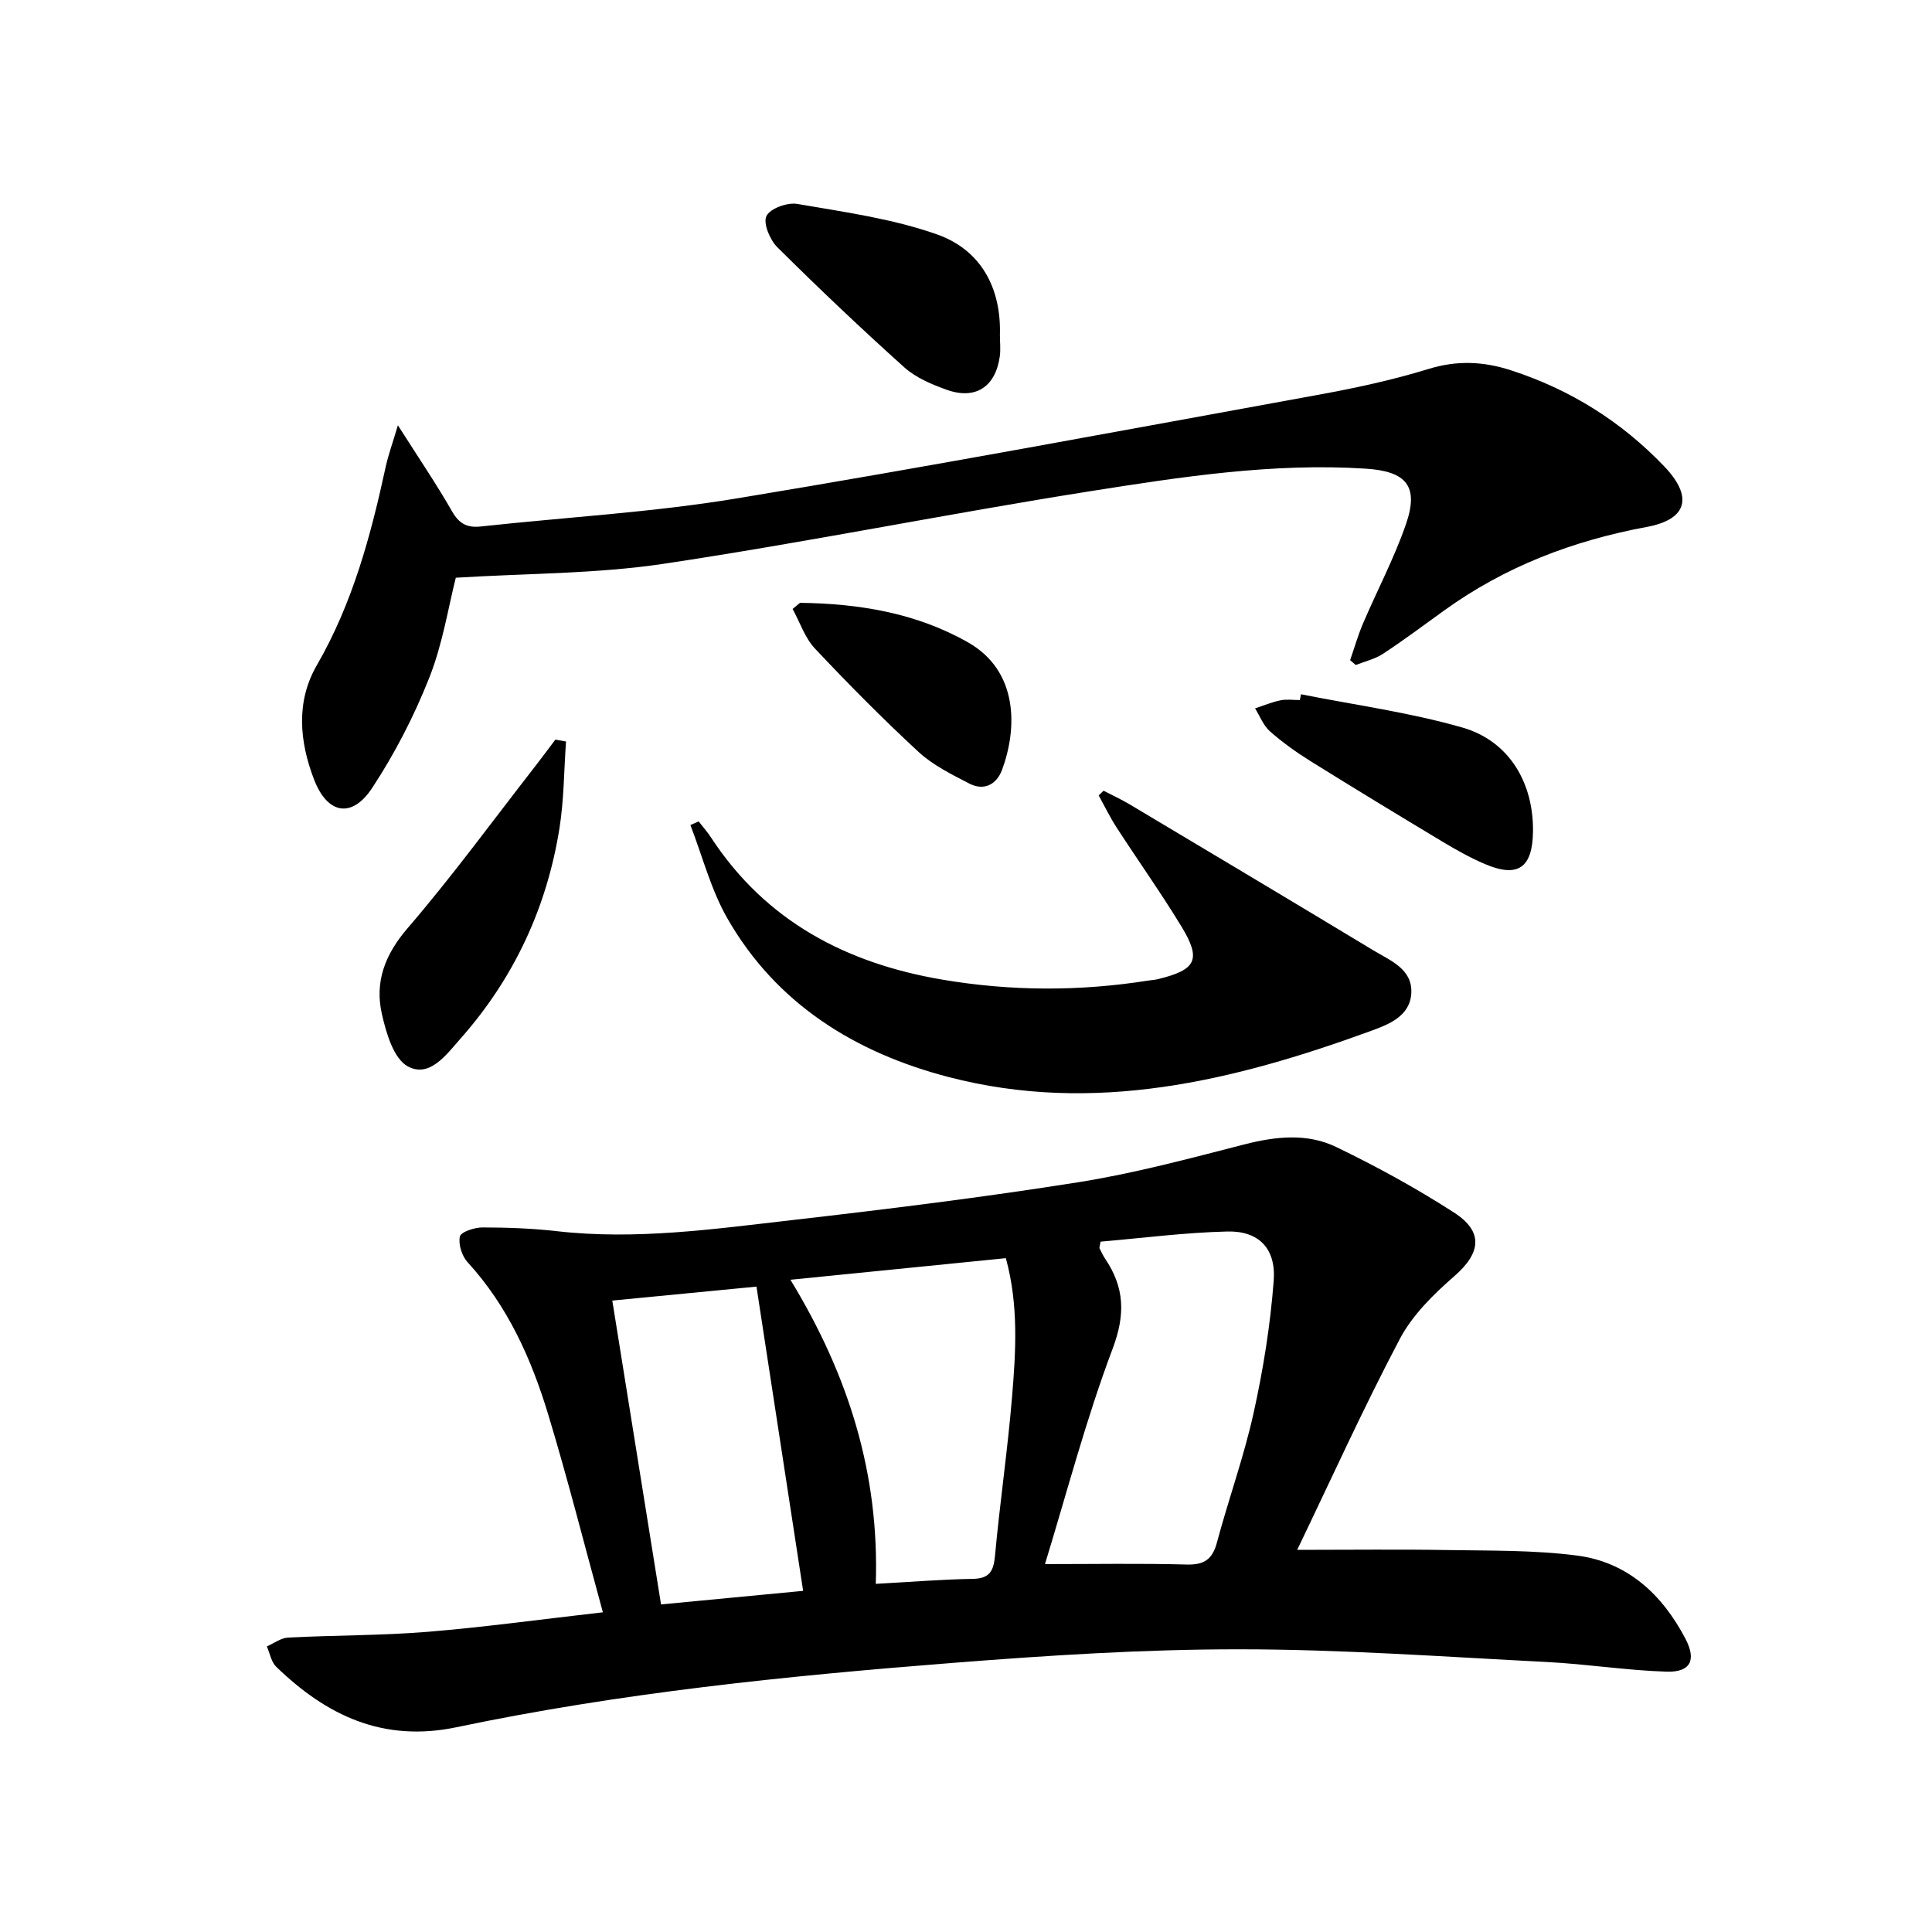 <svg enable-background="new 0 0 400 400" viewBox="0 0 400 400" xmlns="http://www.w3.org/2000/svg"><path d="m124.82 333.81c-3.91-14.27-7.31-27.73-11.33-40.99-3.49-11.5-8.36-22.41-16.67-31.48-1.18-1.28-1.96-3.71-1.61-5.32.21-.96 3-1.89 4.64-1.89 5.14 0 10.32.19 15.42.77 16.37 1.87 32.55-.44 48.71-2.29 19.8-2.27 39.6-4.72 59.27-7.84 11.58-1.83 22.99-4.91 34.37-7.83 6.51-1.67 13.02-2.37 19.04.54 8.35 4.03 16.55 8.52 24.34 13.54 6.24 4.01 5.58 8.42.1 13.2-4.31 3.75-8.67 8.04-11.29 13-7.55 14.32-14.23 29.09-21.24 43.66 11.2 0 21.13-.13 31.05.04 8.97.15 18.01-.01 26.87 1.14 10.47 1.35 17.67 8.06 22.47 17.24 2.31 4.43 1.04 6.96-3.94 6.8-8.27-.26-16.51-1.58-24.78-2-21.24-1.08-42.5-2.63-63.75-2.63-19.77-.01-39.57 1.27-59.29 2.82-34.43 2.7-68.81 6.2-102.67 13.31-15.21 3.19-26.92-2.42-37.35-12.52-1.03-1-1.31-2.79-1.93-4.21 1.47-.64 2.91-1.75 4.4-1.83 9.63-.49 19.31-.41 28.91-1.19 11.69-.96 23.34-2.57 36.26-4.04zm91.53-9.98c10.42 0 19.87-.17 29.31.09 3.62.1 5.35-1.04 6.29-4.55 2.4-8.97 5.59-17.76 7.59-26.81 2-9.03 3.48-18.26 4.17-27.47.49-6.64-3.15-10.28-9.6-10.12-8.84.21-17.67 1.37-26.25 2.1-.18 1.07-.28 1.26-.22 1.37.37.74.72 1.51 1.18 2.19 4 5.93 4.21 11.51 1.54 18.6-5.53 14.66-9.5 29.91-14.01 44.6zm-35.03 4.09c7.47-.41 13.75-.93 20.04-1.03 3.53-.06 4.35-1.59 4.65-4.84 1-10.91 2.6-21.76 3.51-32.67.8-9.54 1.4-19.16-1.27-28.89-14.74 1.48-29.13 2.92-44.6 4.47 12.05 19.79 18.42 40.16 17.67 62.96zm-54.55-58.65c3.38 21.05 6.67 41.62 10.09 62.91 9.62-.92 19.23-1.84 29.42-2.81-3.27-21.31-6.44-42.02-9.66-62.99-9.72.94-19.58 1.89-29.85 2.89z"/><path d="m82.38 88.05c4.22 6.64 7.95 12.12 11.23 17.85 1.48 2.58 3.15 3.41 5.97 3.1 17.66-1.93 35.47-2.91 52.97-5.81 40.08-6.62 80.02-14.1 119.99-21.38 7.82-1.42 15.64-3.09 23.22-5.42 5.9-1.82 11.37-1.57 17.05.27 12.28 3.98 22.87 10.6 31.77 19.92 5.94 6.22 4.86 10.94-3.65 12.52-15.29 2.84-29.35 8.21-41.97 17.32-4.18 3.02-8.32 6.11-12.62 8.94-1.67 1.1-3.75 1.57-5.64 2.32-.39-.33-.78-.67-1.17-1 .88-2.54 1.62-5.14 2.67-7.6 2.93-6.86 6.45-13.5 8.88-20.53 2.74-7.9.11-10.98-8.33-11.52-19.22-1.23-38.13 1.69-56.96 4.66-29.5 4.66-58.8 10.6-88.34 15.03-14.01 2.1-28.36 1.98-43.08 2.89-1.54 6.04-2.71 13.67-5.48 20.67-3.14 7.95-7.14 15.72-11.84 22.86-4.22 6.41-9.29 5.38-12.02-1.73-3.05-7.92-3.78-16.16.55-23.65 7.45-12.89 11.2-26.91 14.3-41.23.54-2.42 1.4-4.76 2.5-8.48z"/><path d="m144.65 170.06c.87 1.12 1.81 2.19 2.59 3.38 11.34 17.31 28 26.01 47.85 29.38 14.19 2.41 28.44 2.45 42.68.19.66-.1 1.33-.13 1.98-.29 7.95-1.94 9.03-4.04 4.83-10.94-4.23-6.95-8.96-13.6-13.39-20.44-1.38-2.13-2.49-4.43-3.72-6.66.34-.32.67-.65 1.01-.97 1.81.94 3.66 1.79 5.41 2.83 16.83 10.04 33.66 20.08 50.43 30.21 3.49 2.11 8.09 3.84 7.88 8.78-.21 4.91-4.76 6.6-8.58 7.99-28.29 10.3-57.13 17.3-87.22 9.47-19.22-5-35.62-15.06-45.8-32.84-3.41-5.95-5.16-12.86-7.66-19.33.56-.26 1.14-.51 1.71-.76z"/><path d="m117.19 153.52c-.43 5.99-.42 12.06-1.36 17.97-2.62 16.44-9.43 31.05-20.49 43.55-2.93 3.31-6.4 8.21-10.93 5.73-2.93-1.61-4.46-6.91-5.35-10.85-1.5-6.64.63-12.29 5.33-17.75 9.29-10.8 17.7-22.34 26.47-33.59 1.4-1.8 2.75-3.63 4.12-5.45.73.13 1.47.26 2.21.39z"/><path d="m207.02 69.35c0 1.49.18 3.01-.03 4.48-.9 6.29-5.05 9-11.01 6.86-3.09-1.11-6.36-2.49-8.75-4.63-8.97-8.06-17.73-16.37-26.29-24.87-1.54-1.53-2.98-4.98-2.26-6.46.76-1.57 4.35-2.87 6.39-2.51 9.72 1.68 19.66 3.04 28.9 6.3 9.05 3.18 13.34 11 13.05 20.83z"/><path d="m269.36 143.74c11.17 2.23 22.55 3.76 33.45 6.9 9.64 2.78 14.69 11.43 14.58 21.45-.08 7.61-3.12 9.74-10.03 6.77-3.04-1.3-5.95-2.95-8.79-4.65-9.11-5.47-18.2-10.99-27.22-16.61-2.95-1.84-5.82-3.89-8.43-6.19-1.36-1.2-2.07-3.14-3.07-4.75 1.76-.58 3.48-1.3 5.28-1.67 1.28-.26 2.65-.05 3.98-.05.1-.4.17-.8.25-1.2z"/><path d="m165.63 124.81c12.17.15 24.04 2.08 34.78 8.18 10.46 5.94 10.24 17.79 7.06 26.38-1.13 3.05-3.73 4.44-6.8 2.85-3.65-1.89-7.49-3.78-10.47-6.52-7.42-6.86-14.55-14.06-21.47-21.42-2.09-2.22-3.11-5.44-4.63-8.2.51-.43 1.02-.85 1.53-1.27z"/></svg>
